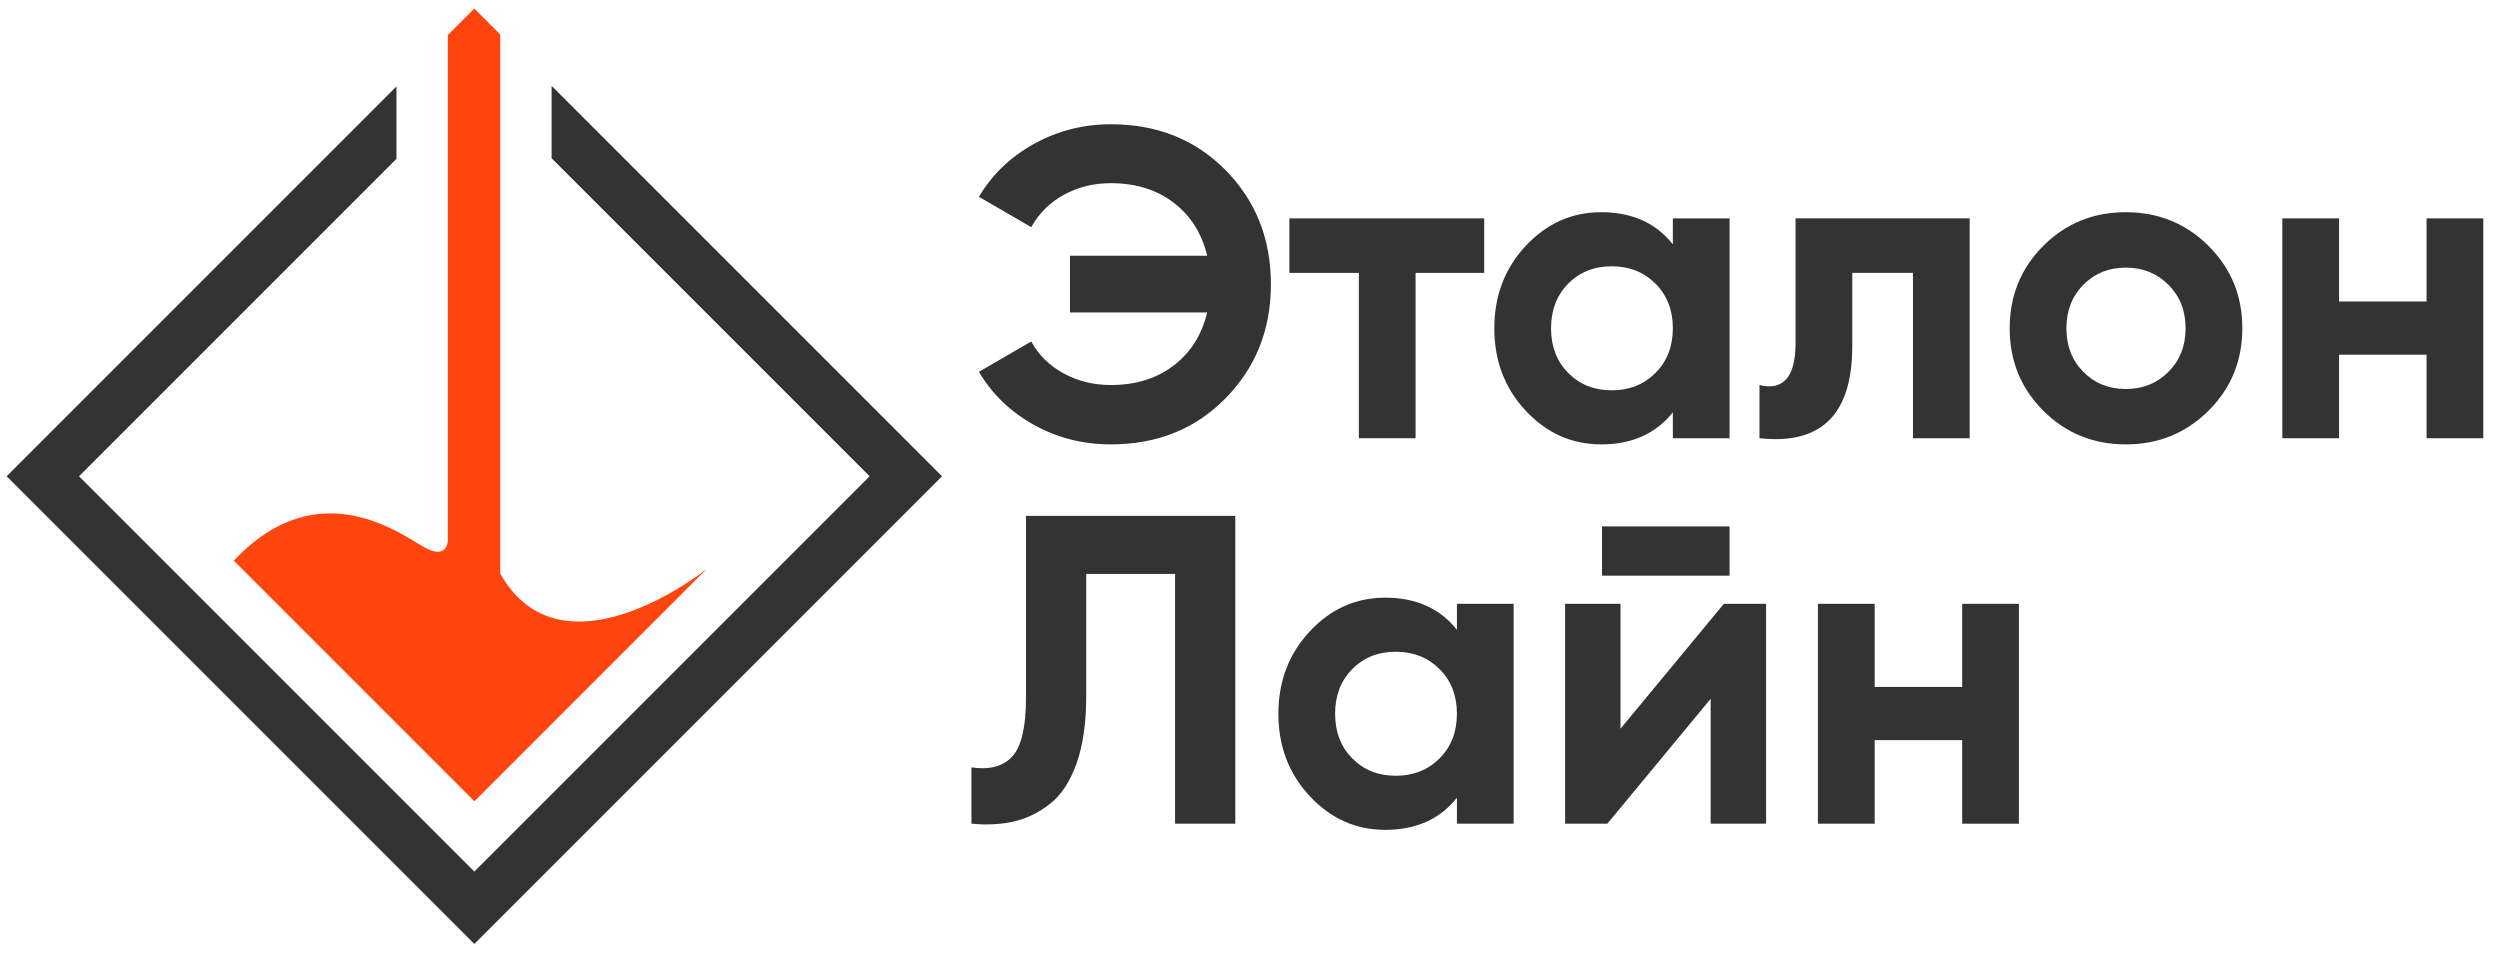<svg width="1670" height="640" xmlns="http://www.w3.org/2000/svg">
 <style type="text/css">.st0{fill:#F5F5F5;}
	.st1{fill:none;stroke:#333333;stroke-width:17;stroke-miterlimit:10;}
	.st2{fill:#FF450E;}
	.st3{fill:none;stroke:#333333;stroke-width:12.172;stroke-miterlimit:10;}
	.st4{fill:url(#SVGID_1_);stroke:#FFFFFF;stroke-width:4.296;stroke-miterlimit:10;}
	.st5{fill:none;stroke:#FF450E;stroke-width:17;stroke-linecap:round;stroke-miterlimit:10;}
	.st6{fill:none;stroke:#333333;stroke-width:17;stroke-linecap:round;stroke-miterlimit:10;}
	.st7{fill:#333333;}
	.st8{fill:none;stroke:#333333;stroke-width:12.172;stroke-linecap:round;stroke-linejoin:round;stroke-miterlimit:10;}
	.st9{fill:#FFFFFF;stroke:#FF450E;stroke-width:9;stroke-miterlimit:10;}
	.st10{fill:#FF450E;stroke:#FFFFFF;stroke-width:6;stroke-miterlimit:10;}
	.st11{fill:url(#SVGID_2_);}
	.st12{fill:url(#SVGID_3_);}
	.st13{fill:none;stroke:#333333;stroke-width:12.054;stroke-miterlimit:10;}
	.st14{fill:url(#SVGID_4_);stroke:#F5F5F5;stroke-width:4;stroke-miterlimit:10;}
	.st15{fill:none;stroke:#333333;stroke-width:12.054;stroke-linecap:round;stroke-linejoin:round;stroke-miterlimit:10;}
	.st16{fill:none;stroke:#FFFFFF;stroke-width:9.768;stroke-miterlimit:10;}
	.st17{fill:url(#SVGID_5_);stroke:#000000;stroke-width:4;stroke-miterlimit:10;}
	.st18{fill:#FFFFFF;}
	.st19{fill:none;stroke:#FFFFFF;stroke-width:9.768;stroke-linecap:round;stroke-linejoin:round;stroke-miterlimit:10;}
	.st20{fill:url(#SVGID_6_);}
	.st21{fill:none;stroke:#333333;stroke-width:11.445;stroke-miterlimit:10;}
	.st22{fill:none;stroke:#FF450E;stroke-width:11.445;stroke-linecap:round;stroke-miterlimit:10;}
	.st23{fill:none;stroke:#333333;stroke-width:11.445;stroke-linecap:round;stroke-miterlimit:10;}
	.st24{fill:none;stroke:#FFFFFF;stroke-width:9.301;stroke-miterlimit:10;}
	.st25{fill:none;stroke:#FF450E;stroke-width:9.301;stroke-linecap:round;stroke-miterlimit:10;}
	.st26{fill:none;stroke:#FFFFFF;stroke-width:9.301;stroke-linecap:round;stroke-miterlimit:10;}
	.st27{fill:#4D4D4D;}</style>

 <g>
  <title>background</title>
  <rect x="-1" y="-1" width="1672" height="642" id="canvas_background" fill="none"/>
 </g>
 <g>
  <title>Layer 1</title>
  <g id="svg_46">
   <path class="st7" d="m368.461,57.312l0,48.38l212.45,212.45l-264.06,264.06l-264.05,-264.06l212.04,-212.04l0,-48.38l-260.4,260.42l312.41,312.41l312.43,-312.41l-260.82,-260.83z" id="svg_47"/>
  </g>
  <path class="st2" d="m334.161,383.172l0,-311.78l0,-48.38l-17.3,-17.3l-17.71,17.72l0,48.38l0,289.13c0,0 0,12.75 -14.42,5.35c-14.42,-7.43 -70.86,-53.15 -128.53,8.23l160.72,160.72l154.84,-154.88c-1.98,1.57 -96.44,75.75 -137.6,2.81z" id="svg_48"/>
  <g id="svg_35">
   <path class="st7" d="m742.041,83.002c30.94,0 56.5,10.24 76.67,30.7c20.17,20.47 30.26,45.88 30.26,76.23c0,30.16 -10.09,55.52 -30.26,76.08c-20.17,20.56 -45.73,30.84 -76.67,30.84c-18.61,0 -35.74,-4.36 -51.41,-13.07c-15.67,-8.71 -27.91,-20.51 -36.72,-35.4l34.96,-20.27c4.89,9.01 12.09,16.11 21.59,21.3c9.5,5.19 20.02,7.78 31.58,7.78c16.64,0 30.65,-4.36 42.01,-13.07c11.36,-8.71 18.8,-20.51 22.33,-35.4l-91.65,0l0,-37.89l91.65,0c-3.53,-14.88 -10.97,-26.68 -22.33,-35.4c-11.36,-8.71 -25.36,-13.07 -42.01,-13.07c-11.56,0 -22.03,2.6 -31.43,7.79c-9.4,5.19 -16.65,12.39 -21.74,21.59l-34.96,-20.27c8.81,-14.88 21.1,-26.68 36.87,-35.4c15.77,-8.71 32.85,-13.07 51.26,-13.07z" id="svg_49"/>
   <path class="st7" d="m991.441,145.872l0,36.42l-45.83,0l0,110.45l-37.89,0l0,-110.45l-46.41,0l0,-36.42l130.13,0z" id="svg_50"/>
   <path class="st7" d="m1117.461,145.872l37.89,0l0,146.88l-37.89,0l0,-17.34c-11.36,14.3 -27.32,21.44 -47.88,21.44c-19.59,0 -36.38,-7.49 -50.38,-22.47c-14,-14.98 -21,-33.34 -21,-55.08c0,-21.74 7,-40.1 21,-55.08c14,-14.98 30.79,-22.47 50.38,-22.47c20.56,0 36.52,7.15 47.88,21.44l0,-17.32zm-69.91,103.25c7.64,7.74 17.33,11.6 29.08,11.6s21.49,-3.87 29.23,-11.6c7.73,-7.73 11.6,-17.67 11.6,-29.82c0,-12.14 -3.87,-22.08 -11.6,-29.82c-7.74,-7.73 -17.48,-11.6 -29.23,-11.6s-21.44,3.87 -29.08,11.6c-7.64,7.74 -11.46,17.68 -11.46,29.82c0,12.15 3.82,22.09 11.46,29.82z" id="svg_51"/>
   <path class="st7" d="m1315.741,145.872l0,146.88l-37.89,0l0,-110.46l-40.54,0l0,49.06c0,45.44 -20.66,65.9 -61.98,61.39l0,-35.54c7.83,1.96 13.81,0.64 17.92,-3.97c4.11,-4.6 6.17,-12.58 6.17,-23.94l0,-83.43l116.32,0l0,0.01z" id="svg_52"/>
   <path class="st7" d="m1475.251,274.382c-15.08,14.98 -33.49,22.47 -55.23,22.47c-21.74,0 -40.1,-7.49 -55.08,-22.47s-22.47,-33.34 -22.47,-55.08c0,-21.74 7.49,-40.1 22.47,-55.08c14.98,-14.98 33.34,-22.47 55.08,-22.47c21.74,0 40.14,7.49 55.23,22.47c15.08,14.98 22.62,33.34 22.62,55.08c0,21.74 -7.55,40.1 -22.62,55.08zm-83.58,-25.99c7.54,7.64 16.99,11.46 28.35,11.46c11.36,0 20.86,-3.82 28.49,-11.46s11.46,-17.33 11.46,-29.08s-3.82,-21.44 -11.46,-29.08s-17.14,-11.46 -28.49,-11.46c-11.36,0 -20.81,3.82 -28.35,11.46c-7.54,7.64 -11.31,17.33 -11.31,29.08s3.77,21.44 11.31,29.08z" id="svg_53"/>
   <path class="st7" d="m1620.951,145.872l37.89,0l0,146.88l-37.89,0l0,-55.81l-58.46,0l0,55.81l-37.89,0l0,-146.88l37.89,0l0,55.52l58.46,0l0,-55.52z" id="svg_54"/>
   <path class="st7" d="m648.921,550.222l0,-37.6c12.14,1.76 21.25,-0.68 27.32,-7.34c6.07,-6.66 9.11,-19.68 9.11,-39.07l0,-121.62l139.83,0l0,205.63l-40.24,0l0,-166.85l-59.35,0l0,81.66c0,17.82 -2.16,32.8 -6.46,44.94c-4.31,12.14 -10.24,21.15 -17.77,27.03c-7.54,5.88 -15.57,9.79 -24.09,11.75c-8.52,1.96 -17.97,2.45 -28.35,1.47z" id="svg_55"/>
   <path class="st7" d="m973.221,403.352l37.89,0l0,146.88l-37.89,0l0,-17.33c-11.36,14.3 -27.32,21.44 -47.88,21.44c-19.59,0 -36.38,-7.49 -50.38,-22.47c-14,-14.98 -21,-33.34 -21,-55.08c0,-21.74 7,-40.1 21,-55.08c14,-14.98 30.79,-22.47 50.38,-22.47c20.56,0 36.52,7.15 47.88,21.44l0,-17.33zm-69.91,103.25c7.64,7.74 17.33,11.6 29.08,11.6s21.49,-3.87 29.23,-11.6c7.73,-7.73 11.6,-17.67 11.6,-29.82c0,-12.14 -3.87,-22.08 -11.6,-29.82c-7.74,-7.73 -17.48,-11.6 -29.23,-11.6s-21.44,3.87 -29.08,11.6c-7.64,7.74 -11.46,17.68 -11.46,29.82c0.01,12.15 3.82,22.09 11.46,29.82z" id="svg_56"/>
   <path class="st7" d="m1151.531,403.352l28.2,0l0,146.88l-37.01,0l0,-83.43l-69.03,83.43l-28.2,0l0,-146.88l37.01,0l0,83.43l69.03,-83.43zm-81.37,-18.81l0,-32.9l85.19,0l0,32.9l-85.19,0z" id="svg_57"/>
   <path class="st7" d="m1310.741,403.352l37.89,0l0,146.88l-37.89,0l0,-55.82l-58.46,0l0,55.81l-37.89,0l0,-146.87l37.89,0l0,55.52l58.46,0l0,-55.52z" id="svg_58"/>
  </g>
 </g>
</svg>